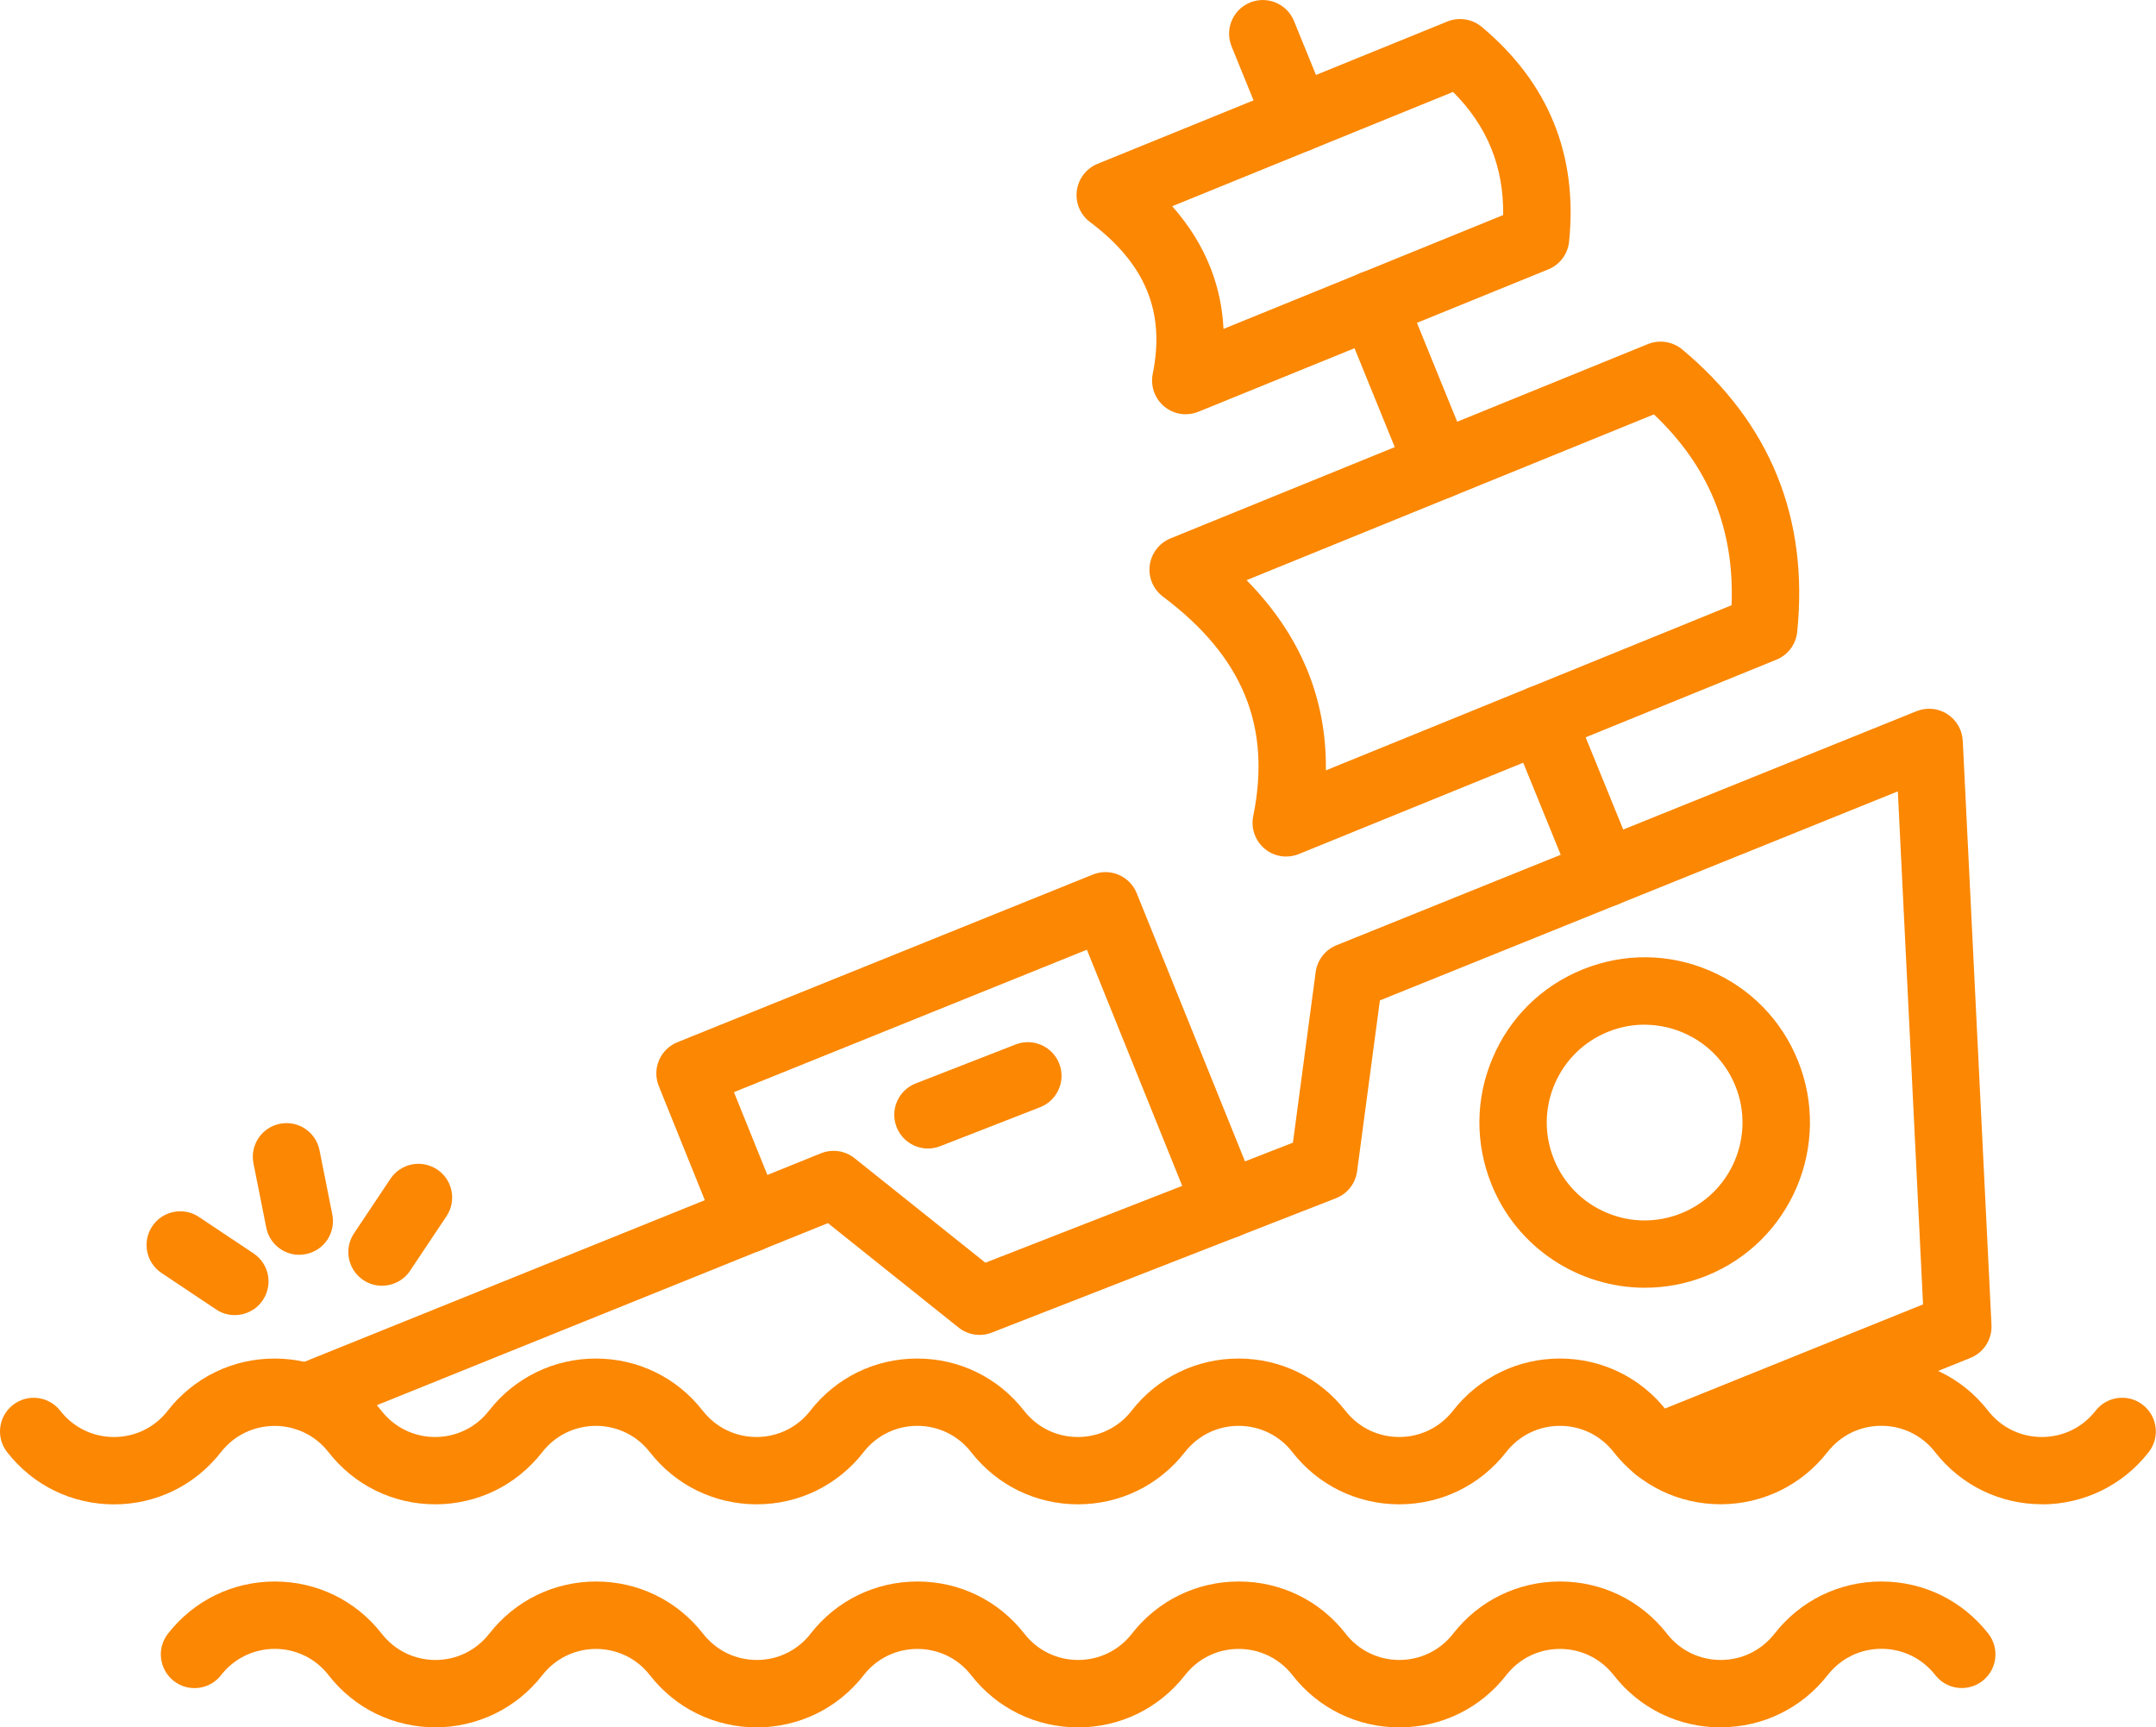 <svg xmlns="http://www.w3.org/2000/svg" id="Layer_1" viewBox="0 0 368.64 295.42"><defs><style>      .cls-1 {        fill: #fb8702;        fill-rule: evenodd;      }    </style></defs><g><path class="cls-1" d="M283.29,253.43c-2.28,0-4.44-1.36-5.34-3.61-1.19-2.95.24-6.31,3.19-7.5l47.67-19.24-4.31-87.74-88.56,35.75-3.9,29.23c-.28,2.08-1.66,3.84-3.61,4.6l-58.85,22.98c-1.92.75-4.08.42-5.69-.87l-22.33-17.85-86.97,35.11c-2.95,1.19-6.31-.23-7.5-3.18-1.19-2.95.24-6.31,3.19-7.5l90.09-36.37c1.93-.78,4.13-.46,5.75.84l22.36,17.87,52.59-20.53,3.89-29.18c.27-2.05,1.63-3.8,3.55-4.58l99.18-40.03c1.73-.7,3.69-.52,5.26.49,1.57,1,2.56,2.71,2.65,4.57l4.91,99.92c.12,2.45-1.32,4.71-3.6,5.62l-51.47,20.77c-.71.28-1.44.42-2.15.42Z"></path><path class="cls-1" d="M281.25,220.23c-11.18,0-21.8-6.69-26.23-17.68-2.82-7-2.76-14.68.2-21.62,2.95-6.95,8.43-12.33,15.43-15.15,7-2.82,14.68-2.76,21.62.2,6.95,2.95,12.33,8.43,15.15,15.43h0c5.83,14.45-1.18,30.94-15.62,36.77-3.45,1.39-7.03,2.05-10.54,2.05h0ZM281.19,175.24c-2.08,0-4.2.39-6.24,1.22-4.14,1.67-7.39,4.86-9.14,8.97-1.75,4.11-1.79,8.66-.12,12.81,1.67,4.14,4.86,7.39,8.97,9.14,4.11,1.75,8.66,1.79,12.81.12,8.56-3.45,12.71-13.22,9.25-21.78h0c-2.63-6.51-8.91-10.47-15.54-10.47Z"></path><path class="cls-1" d="M128.01,214.21c-2.28,0-4.44-1.36-5.34-3.61l-10.03-24.86c-.57-1.42-.56-3,.04-4.41.6-1.41,1.73-2.52,3.15-3.09l71.03-28.67c1.42-.57,3-.56,4.41.04,1.41.6,2.52,1.73,3.09,3.15l20.65,51.16c1.19,2.95-.24,6.31-3.18,7.5-2.95,1.19-6.31-.23-7.5-3.18l-18.49-45.82-60.35,24.36,7.88,19.52c1.19,2.95-.24,6.31-3.19,7.5-.71.29-1.44.42-2.15.42Z"></path></g><path class="cls-1" d="M349.14,257.26s0,0,0,0c-7.19,0-13.84-3.25-18.27-8.91,0,0,0-.01-.01-.02-2.22-2.85-5.57-4.49-9.19-4.49s-6.95,1.63-9.18,4.47c0,0-.01.01-.02.02-4.42,5.67-11.08,8.93-18.28,8.93,0,0,0,0,0,0-7.19,0-13.85-3.25-18.28-8.92,0,0,0,0,0,0-2.22-2.85-5.57-4.49-9.19-4.49-3.62,0-6.97,1.64-9.19,4.49,0,0-.01.01-.02.02-4.42,5.66-11.08,8.91-18.26,8.91-7.19,0-13.86-3.25-18.28-8.93,0,0,0,0,0-.01-2.22-2.85-5.57-4.48-9.18-4.48s-6.95,1.63-9.17,4.47c0,0-.01.02-.02.02-4.42,5.67-11.08,8.93-18.28,8.93h0c-7.19,0-13.86-3.25-18.28-8.93-2.22-2.85-5.57-4.49-9.19-4.49-3.62,0-6.97,1.64-9.19,4.49,0,0-.01.01-.01.02-4.41,5.66-11.07,8.91-18.26,8.91s-13.86-3.25-18.28-8.93c0,0-.01-.01-.02-.02-2.22-2.84-5.57-4.47-9.18-4.47s-6.97,1.64-9.19,4.49c0,0-.01.02-.02.03-4.42,5.66-11.07,8.9-18.26,8.9s-13.86-3.25-18.28-8.93c0,0,0,0,0,0-2.22-2.85-5.57-4.48-9.19-4.48s-6.97,1.64-9.19,4.49c0,0-.01.01-.02.02-4.41,5.66-11.07,8.91-18.26,8.91,0,0,0,0,0,0-7.19,0-13.86-3.25-18.28-8.93-1.96-2.51-1.51-6.13,1-8.08,2.51-1.96,6.13-1.51,8.08,1,2.22,2.85,5.57,4.49,9.19,4.49,3.62,0,6.97-1.64,9.19-4.49,0,0,.01-.01.01-.02,4.41-5.66,11.07-8.91,18.26-8.91,0,0,0,0,0,0,7.19,0,13.86,3.25,18.28,8.93,0,0,0,0,0,.01,2.22,2.85,5.57,4.48,9.18,4.48s6.97-1.64,9.19-4.49c0,0,.01-.01.02-.02,4.42-5.66,11.08-8.91,18.26-8.91s13.86,3.25,18.28,8.93c0,0,.01.01.02.02,2.22,2.84,5.57,4.47,9.18,4.47s6.97-1.64,9.19-4.49c0,0,.01-.01.01-.02,4.41-5.66,11.07-8.91,18.26-8.91,0,0,0,0,0,0,7.19,0,13.86,3.25,18.28,8.93,2.22,2.85,5.57,4.49,9.19,4.49s6.95-1.63,9.17-4.46c0,0,.01-.02.02-.03,4.42-5.67,11.08-8.93,18.28-8.93s13.86,3.25,18.28,8.93c0,0,.01.01.02.02,2.22,2.84,5.57,4.47,9.18,4.47s6.97-1.64,9.19-4.49c0,0,.01-.01.02-.02,4.42-5.66,11.08-8.91,18.26-8.91,7.19,0,13.84,3.25,18.26,8.91,0,0,.01.01.01.02,2.22,2.85,5.57,4.49,9.19,4.49s6.95-1.63,9.18-4.47c0,0,.01-.01.02-.02,4.42-5.67,11.08-8.93,18.28-8.93s13.84,3.24,18.26,8.9c0,0,.01.02.02.03,2.22,2.85,5.57,4.49,9.19,4.49s6.96-1.63,9.18-4.48c1.9-2.45,5.42-2.97,7.94-1.13,2.57,1.87,3.14,5.47,1.27,8.04-.04.05-.08.11-.12.16-4.42,5.67-11.09,8.93-18.28,8.93Z"></path><path class="cls-1" d="M158.67,196.42c-2.3,0-4.48-1.39-5.37-3.67-1.16-2.96.31-6.3,3.27-7.46l17.08-6.66c2.96-1.16,6.3.31,7.46,3.27,1.16,2.96-.31,6.3-3.27,7.46l-17.08,6.66c-.69.27-1.4.4-2.09.4Z"></path><path class="cls-1" d="M294.2,295.42s0,0,0,0c-7.19,0-13.86-3.25-18.28-8.93,0,0,0,0,0,0-2.22-2.85-5.57-4.49-9.19-4.49-3.62,0-6.97,1.64-9.19,4.49,0,0-.01.01-.01.02-4.42,5.66-11.08,8.91-18.26,8.91-7.19,0-13.86-3.25-18.28-8.93,0,0,0,0,0,0-2.22-2.85-5.57-4.49-9.19-4.49s-6.95,1.63-9.17,4.47c0,0-.01.02-.02.02-4.42,5.67-11.08,8.93-18.28,8.93h0c-7.19,0-13.86-3.25-18.28-8.93-2.22-2.85-5.57-4.49-9.19-4.49-3.62,0-6.97,1.64-9.19,4.49,0,0-.01.01-.01.02-4.41,5.66-11.07,8.91-18.26,8.91s-13.86-3.25-18.28-8.93c0,0-.01-.01-.02-.02-2.22-2.84-5.57-4.47-9.18-4.47s-6.97,1.64-9.19,4.49c0,0-.01.02-.02.02-4.42,5.66-11.08,8.9-18.26,8.9s-13.86-3.25-18.28-8.93c0,0,0,0,0-.01-2.22-2.85-5.57-4.48-9.18-4.48s-6.97,1.64-9.19,4.49c0,0-.01.01-.01.02-1.97,2.5-5.59,2.94-8.09.97-2.5-1.97-2.94-5.59-.97-8.09h0c4.41-5.66,11.07-8.91,18.26-8.91,0,0,0,0,0,0,7.19,0,13.86,3.25,18.28,8.93,0,0,0,0,0,0,2.22,2.85,5.57,4.49,9.19,4.49s6.97-1.64,9.19-4.49c0,0,.01-.01.02-.02,4.42-5.66,11.08-8.91,18.26-8.91s13.86,3.25,18.28,8.93c0,0,.01.01.02.02,2.22,2.84,5.57,4.47,9.18,4.47s6.97-1.64,9.19-4.49c0,0,.01-.01.01-.02,4.41-5.66,11.07-8.91,18.26-8.91,0,0,0,0,0,0,7.19,0,13.86,3.25,18.28,8.93,2.22,2.85,5.57,4.49,9.19,4.49s6.95-1.63,9.17-4.46c0,0,.01-.02.02-.03,4.42-5.67,11.08-8.93,18.28-8.93,7.19,0,13.86,3.25,18.28,8.93,0,0,0,0,0,.01,2.22,2.85,5.57,4.48,9.18,4.48s6.97-1.64,9.19-4.49c0,0,.01-.02.02-.03,4.42-5.66,11.07-8.9,18.26-8.9,7.19,0,13.84,3.25,18.27,8.91,0,0,0,.01.01.02,2.22,2.85,5.57,4.49,9.19,4.49s6.95-1.63,9.18-4.47c0,0,.01-.02.02-.02,4.42-5.67,11.08-8.93,18.28-8.93s13.84,3.25,18.27,8.91c1.93,2.46,1.55,6.02-.88,8.01-2.46,2.01-6.09,1.65-8.1-.81-.03-.04-.06-.07-.09-.11-2.22-2.85-5.57-4.49-9.19-4.49s-6.95,1.63-9.18,4.47c0,0-.01.01-.02.02-4.42,5.67-11.09,8.93-18.28,8.93Z"></path><g><path class="cls-1" d="M51.17,214.6c-2.69,0-5.1-1.9-5.64-4.64l-2.19-11c-.62-3.12,1.4-6.15,4.52-6.77,3.12-.62,6.15,1.4,6.77,4.52l2.19,11c.62,3.12-1.4,6.15-4.52,6.77-.38.08-.76.11-1.13.11Z"></path><g><path class="cls-1" d="M40.14,224.91c-1.1,0-2.21-.31-3.19-.97l-9.33-6.23c-2.65-1.77-3.36-5.34-1.59-7.99,1.77-2.65,5.34-3.36,7.99-1.59l9.33,6.23c2.65,1.77,3.36,5.34,1.59,7.99-1.11,1.66-2.94,2.56-4.8,2.56Z"></path><path class="cls-1" d="M65.31,219.89c-1.1,0-2.21-.31-3.19-.97-2.65-1.77-3.36-5.34-1.59-7.99l6.23-9.33c1.77-2.65,5.34-3.36,7.99-1.59,2.65,1.77,3.36,5.34,1.59,7.99l-6.23,9.33c-1.11,1.66-2.94,2.56-4.8,2.56Z"></path></g></g><g><path class="cls-1" d="M245.99,85.39c-2.27,0-4.43-1.35-5.34-3.59l-11.22-27.58c-1.2-2.95.22-6.31,3.16-7.51,2.95-1.2,6.31.22,7.51,3.16l11.22,27.58c1.2,2.95-.22,6.31-3.16,7.51-.71.29-1.45.43-2.17.43Z"></path><path class="cls-1" d="M274.38,155.13c-2.27,0-4.43-1.35-5.34-3.59l-10.76-26.42c-1.2-2.95.22-6.31,3.16-7.51,2.95-1.2,6.31.22,7.51,3.16l10.76,26.42c1.2,2.95-.22,6.31-3.16,7.51-.71.29-1.45.43-2.17.43Z"></path><path class="cls-1" d="M221.85,26.09c-2.27,0-4.43-1.35-5.34-3.59l-5.93-14.56c-1.2-2.95.22-6.31,3.16-7.51,2.95-1.2,6.31.22,7.51,3.16l5.93,14.56c1.2,2.95-.22,6.31-3.16,7.51-.71.29-1.45.43-2.17.43Z"></path><path class="cls-1" d="M202.75,70.85c-1.32,0-2.63-.45-3.68-1.33-1.63-1.36-2.39-3.5-1.97-5.58,2.16-10.6-1.25-18.85-10.73-25.97-1.66-1.25-2.52-3.29-2.25-5.35.27-2.06,1.62-3.81,3.54-4.6L247.47,3.68c1.97-.8,4.23-.45,5.87.91,11.43,9.55,16.46,21.91,14.95,36.73-.22,2.12-1.58,3.95-3.56,4.75l-59.81,24.34c-.7.29-1.44.43-2.17.43h0ZM200.43,35.27c2.92,3.31,5.13,6.87,6.6,10.67,1.27,3.26,1.99,6.71,2.17,10.31l47.82-19.47c.1-8.27-2.72-15.21-8.57-21.06l-48.03,19.55h0ZM262.56,40.74h0,0Z"></path><path class="cls-1" d="M219.93,146.49c-1.32,0-2.63-.45-3.68-1.33-1.63-1.36-2.39-3.5-1.97-5.58,3.13-15.36-1.77-27.29-15.44-37.55-1.66-1.25-2.52-3.29-2.25-5.35.27-2.06,1.62-3.81,3.54-4.6l81.63-33.23c1.97-.8,4.23-.45,5.87.91,15.04,12.56,21.65,28.82,19.66,48.31-.22,2.12-1.58,3.95-3.56,4.75l-81.63,33.23c-.7.29-1.44.43-2.17.43h0ZM213.14,99.22c9.18,9.32,13.72,20.21,13.56,32.53l69.37-28.24c.52-12.98-3.85-23.71-13.28-32.64l-69.65,28.35h0ZM301.56,107.5h0,0Z"></path></g></svg>